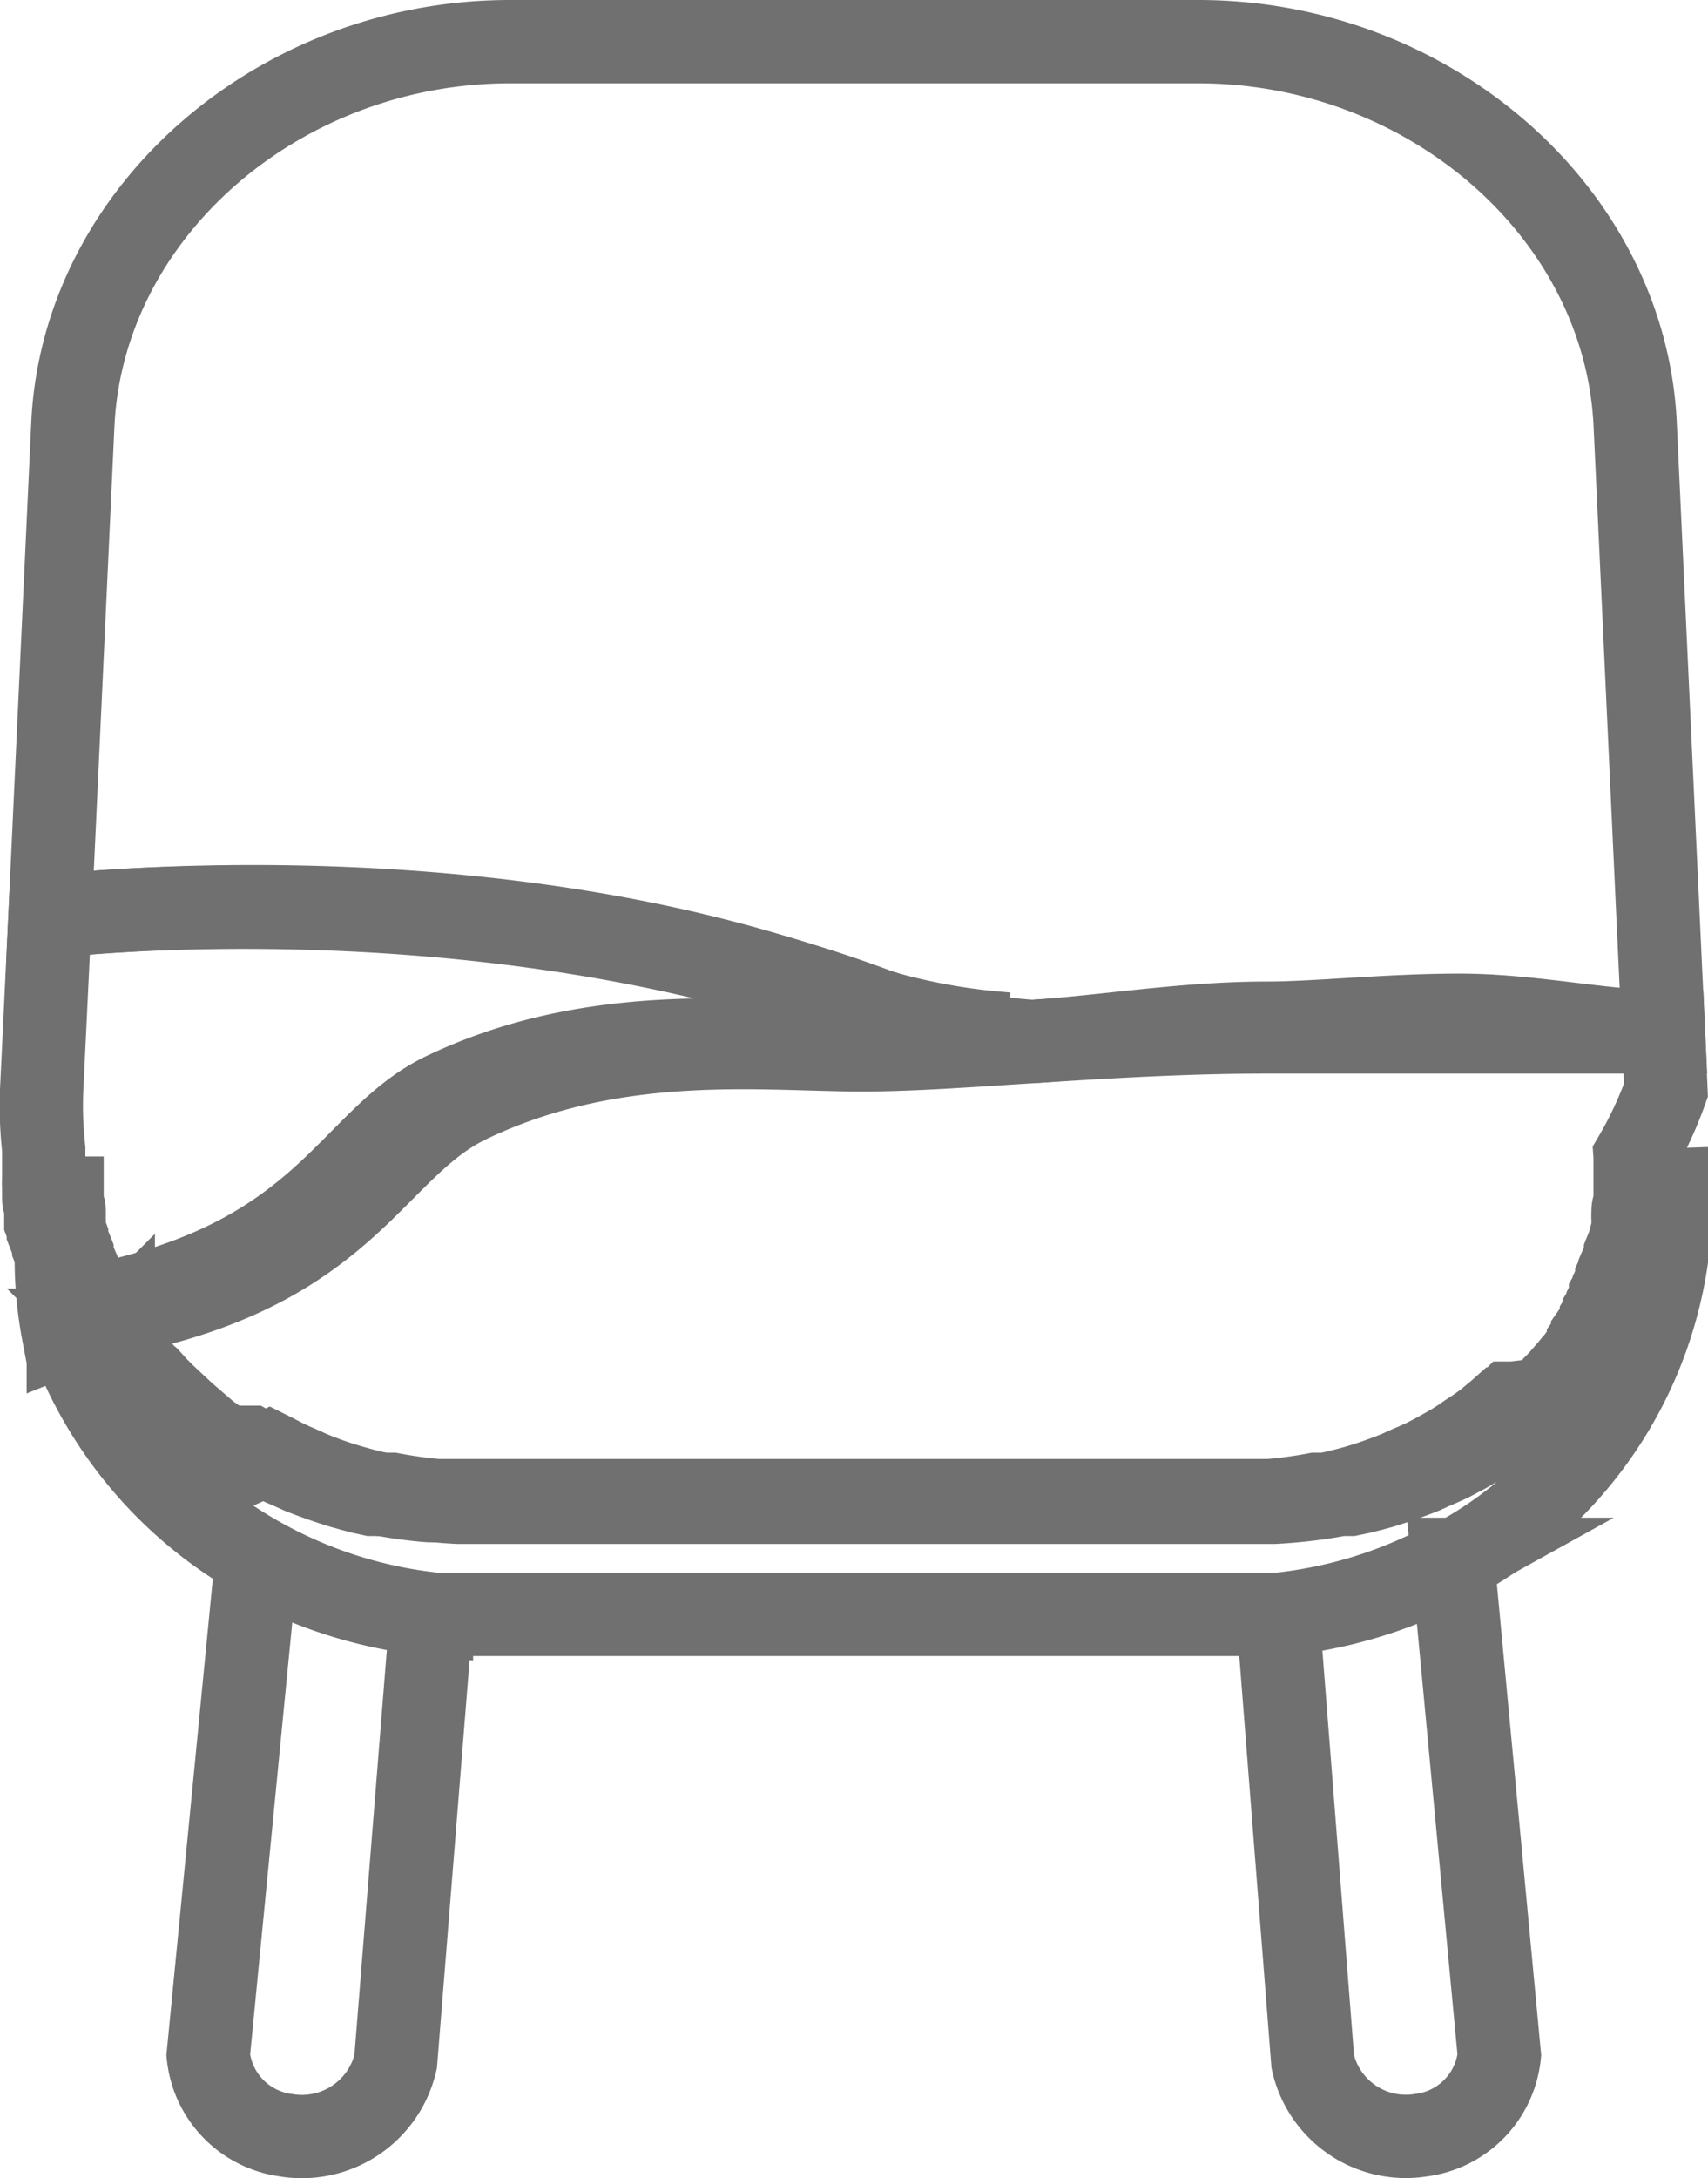 <svg xmlns="http://www.w3.org/2000/svg" viewBox="0 0 41.01 52.28"><path d="M31.52,49.49a2.29,2.29,0,0,0,2.61,1.76A2.16,2.16,0,0,0,36,49.33l-1.12-11.9a11,11,0,0,1-4.2,1.32Z" fill="none" stroke="#707070" stroke-miterlimit="10" stroke-width="2"/><path d="M5,49.33a2.16,2.16,0,0,0,1.85,1.92A2.31,2.31,0,0,0,9.5,49.49l.86-10.74a10.89,10.89,0,0,1-4.2-1.32Z" fill="none" stroke="#707070" stroke-miterlimit="10" stroke-width="2"/><path d="M2.37,31.54l0-.07-.09-.15,0-.06a.75.75,0,0,1-.07-.12l0-.06L2,30.92l0-.06-.06-.13,0-.06a.89.89,0,0,1-.08-.17l0-.05-.06-.14,0,0-.07-.18,0-.06-.06-.15v0l-.07-.18v-.06l-.06-.16v0c0-.07,0-.13,0-.19l0-.06s0-.11,0-.17v0c0-.06,0-.13-.05-.19v-.05c0-.06,0-.13,0-.19v0a1.18,1.18,0,0,1,0-.2v-.05l0-.19h0l0-.21v-.05c0-.07,0-.14,0-.21l0,.83A9.55,9.55,0,0,0,1.52,32c.3-.12.6-.23.91-.32Z" fill="none" stroke="#707070" stroke-miterlimit="10" stroke-width="2"/><path d="M39.91,24.15l-.65-14C39,5.08,34.3,1,28.77,1H12.25C6.71,1,2,5.08,1.75,10.17L1.2,22s10.44-1.27,19.87,2.25a14.8,14.8,0,0,0,3.72.75c1.72-.11,3.63-.23,5.62-.23h9.53Z" fill="none" stroke="#707070" stroke-miterlimit="10" stroke-width="2"/><path d="M1.05,27.58c0,.07,0,.14,0,.21v.05l0,.21h0l0,.19v.05a1.18,1.18,0,0,0,0,.2v0c0,.06,0,.13,0,.19v.05c0,.06,0,.13.05.19v0c0,.06,0,.12,0,.17l0,.06c0,.06,0,.12,0,.19v0l.06.16v.06l.07.18v0l.06.15,0,.06.07.18,0,0,.06.14,0,.05a.89.89,0,0,0,.08.17l0,.06.06.13,0,.06.09.16,0,.06a.75.75,0,0,0,.07.12l0,.06.09.15,0,.07.06.11q.39-.12.78-.21c5.21-1.16,5.78-3.92,8-5,3.52-1.69,7.07-1.25,9.45-1.24,1.15,0,2.54-.1,4.09-.2a14.8,14.8,0,0,1-3.72-.75C11.64,20.73,1.2,22,1.2,22L1,26.17A9.41,9.41,0,0,0,1.05,27.58Z" fill="none" stroke="#707070" stroke-miterlimit="10" stroke-width="2"/><path d="M39.93,27.84a1.49,1.49,0,0,1,0,.21h0l0,.19v.05a1.18,1.18,0,0,1,0,.2v0c0,.06,0,.13,0,.19v.05c0,.06,0,.13-.05.19v0a1.54,1.54,0,0,0,0,.17l0,.06a1.8,1.8,0,0,1,0,.19v0a1.42,1.42,0,0,0-.05.16l0,.06a1.34,1.34,0,0,1-.07.18v0l-.06.15,0,.06a1.34,1.34,0,0,1-.07.18l0,0-.06.14,0,.05-.08.17,0,.06-.06.13,0,.06-.09.16,0,.06-.06.12,0,.06-.09.15,0,.07-.07.11,0,.06-.09.15-.05.07-.07.1,0,.06-.1.14,0,.07-.07.09-.06.09-.09.11-.06.08-.07.08-.09.11-.07.08-.07.08-.06.07-.11.12-.07.07-.07.08-.06.06-.13.13L37,33.6l-.08.08-.06,0-.14.14-.06,0-.09.08,0,0-.17.14,0,0-.09.08,0,0-.18.13,0,0-.1.07,0,0-.2.13,0,0-.11.08h0l-.22.14,0,0-.12.07h0l-.23.13,0,0-.34.18h0l-.22.1,0,0-.21.09h0l-.22.1h0c-.33.13-.67.25-1,.35h0l-.26.07h0l-.24.06h0l-.24.05h0l-.24,0h0a11.9,11.9,0,0,1-1.59.19H11a11.9,11.9,0,0,1-1.59-.19h0l-.25,0h0l-.23-.05h0l-.23-.06h0l-.25-.07h0c-.35-.1-.69-.22-1-.35h0l-.22-.1h0l-.21-.09,0,0-.21-.1h0l-.23-.12h0l-.12-.06,0,0L6,35.08H6L5.83,35l0,0-.21-.14h0l-.11-.08,0,0-.2-.13,0,0-.11-.07,0,0-.18-.13,0,0-.1-.08,0,0L4.49,34l0,0-.09-.08,0,0-.15-.14-.05,0L4,33.6l0-.05-.13-.13-.06-.06-.08-.08-.06-.07-.11-.12L3.45,33l-.06-.08-.08-.08-.09-.11-.06-.08-.06-.08L3,32.48l-.07-.09-.06-.09-.06-.07-.09-.14,0-.06a.36.36,0,0,0-.07-.1l0-.07-.1-.15,0-.06h0c-.31.09-.61.2-.91.32a10.1,10.1,0,0,0,4.64,5.46,10.89,10.89,0,0,0,4.2,1.32c.37,0,.76,0,1.14,0h18c.39,0,.77,0,1.15,0a11,11,0,0,0,4.2-1.32,9.82,9.82,0,0,0,5.14-9l0-.83a1.49,1.49,0,0,1,0,.21Z" fill="none" stroke="#707070" stroke-miterlimit="10" stroke-width="2"/><path d="M40,26.17l-.06-1.4c-1.42,0-3.16-.4-4.89-.4s-3.43.19-4.62.19c-2,0-3.92.33-5.64.44-1.55.1-2.94.2-4.09.2-2.38,0-5.93-.45-9.45,1.24-2.26,1.08-2.83,3.84-8,5q-.39.09-.78.21h0l0,.06.1.15,0,.07a.36.36,0,0,1,.07.1l0,.06.09.14.06.07.06.09.07.09.09.11.06.08.06.08.09.11.08.08.06.08.07.07.11.12.06.07.08.08.06.06.13.13,0,.05.09.08.05,0,.15.14,0,0,.09.08,0,0,.16.14,0,0,.1.08,0,0,.18.13,0,0,.11.07,0,0,.2.13,0,0,.11.08h0l.21.14,0,0,.12.07H6l.23.13,0,0,.12.06h0l.23.12h0l.21.1,0,0,.21.09h0l.22.1h0c.33.13.67.25,1,.35h0l.25.07h0l.23.06h0l.23.05h0l.25,0h0a10.4,10.4,0,0,0,1.12.15l.47,0H30l.48,0a10.56,10.56,0,0,0,1.11-.15h0l.24,0h0l.24-.05h0l.24-.06h0l.26-.07h0c.34-.1.68-.22,1-.35h0l.22-.1h0l.21-.09,0,0,.22-.1h0l.23-.12.11-.06,0,0,.23-.13h0l.12-.07,0,0,.22-.14h0l.11-.08,0,0,.2-.13,0,0,.1-.07,0,0,.18-.13,0,0,.09-.08,0,0,.17-.14,0,0,.09-.08.06,0,.14-.14.06,0L37,33.6l.06-.05.13-.13.06-.06.07-.08.07-.07.11-.12.06-.07.07-.08.07-.08.09-.11.07-.08.06-.08.09-.11.06-.09.07-.09,0-.07.1-.14,0-.06.07-.1.05-.07.09-.15,0-.06.07-.11,0-.07.09-.15,0-.06.06-.12,0-.06.09-.16,0-.06.06-.13,0-.06.08-.17,0-.05.06-.14,0,0a1.34,1.34,0,0,0,.07-.18l0-.06.06-.15v0a1.34,1.34,0,0,0,.07-.18l0-.06a1.42,1.42,0,0,1,.05-.16v0a1.8,1.8,0,0,0,0-.19l0-.06a1.54,1.54,0,0,1,0-.17v0c0-.06,0-.13.05-.19v-.05c0-.06,0-.13,0-.19v0a1.18,1.18,0,0,0,0-.2v-.05l0-.19h0a1.49,1.49,0,0,0,0-.21v-.05a1.49,1.49,0,0,0,0-.21A9.41,9.41,0,0,0,40,26.17Z" fill="none" stroke="#707070" stroke-miterlimit="10" stroke-width="2"/></svg>